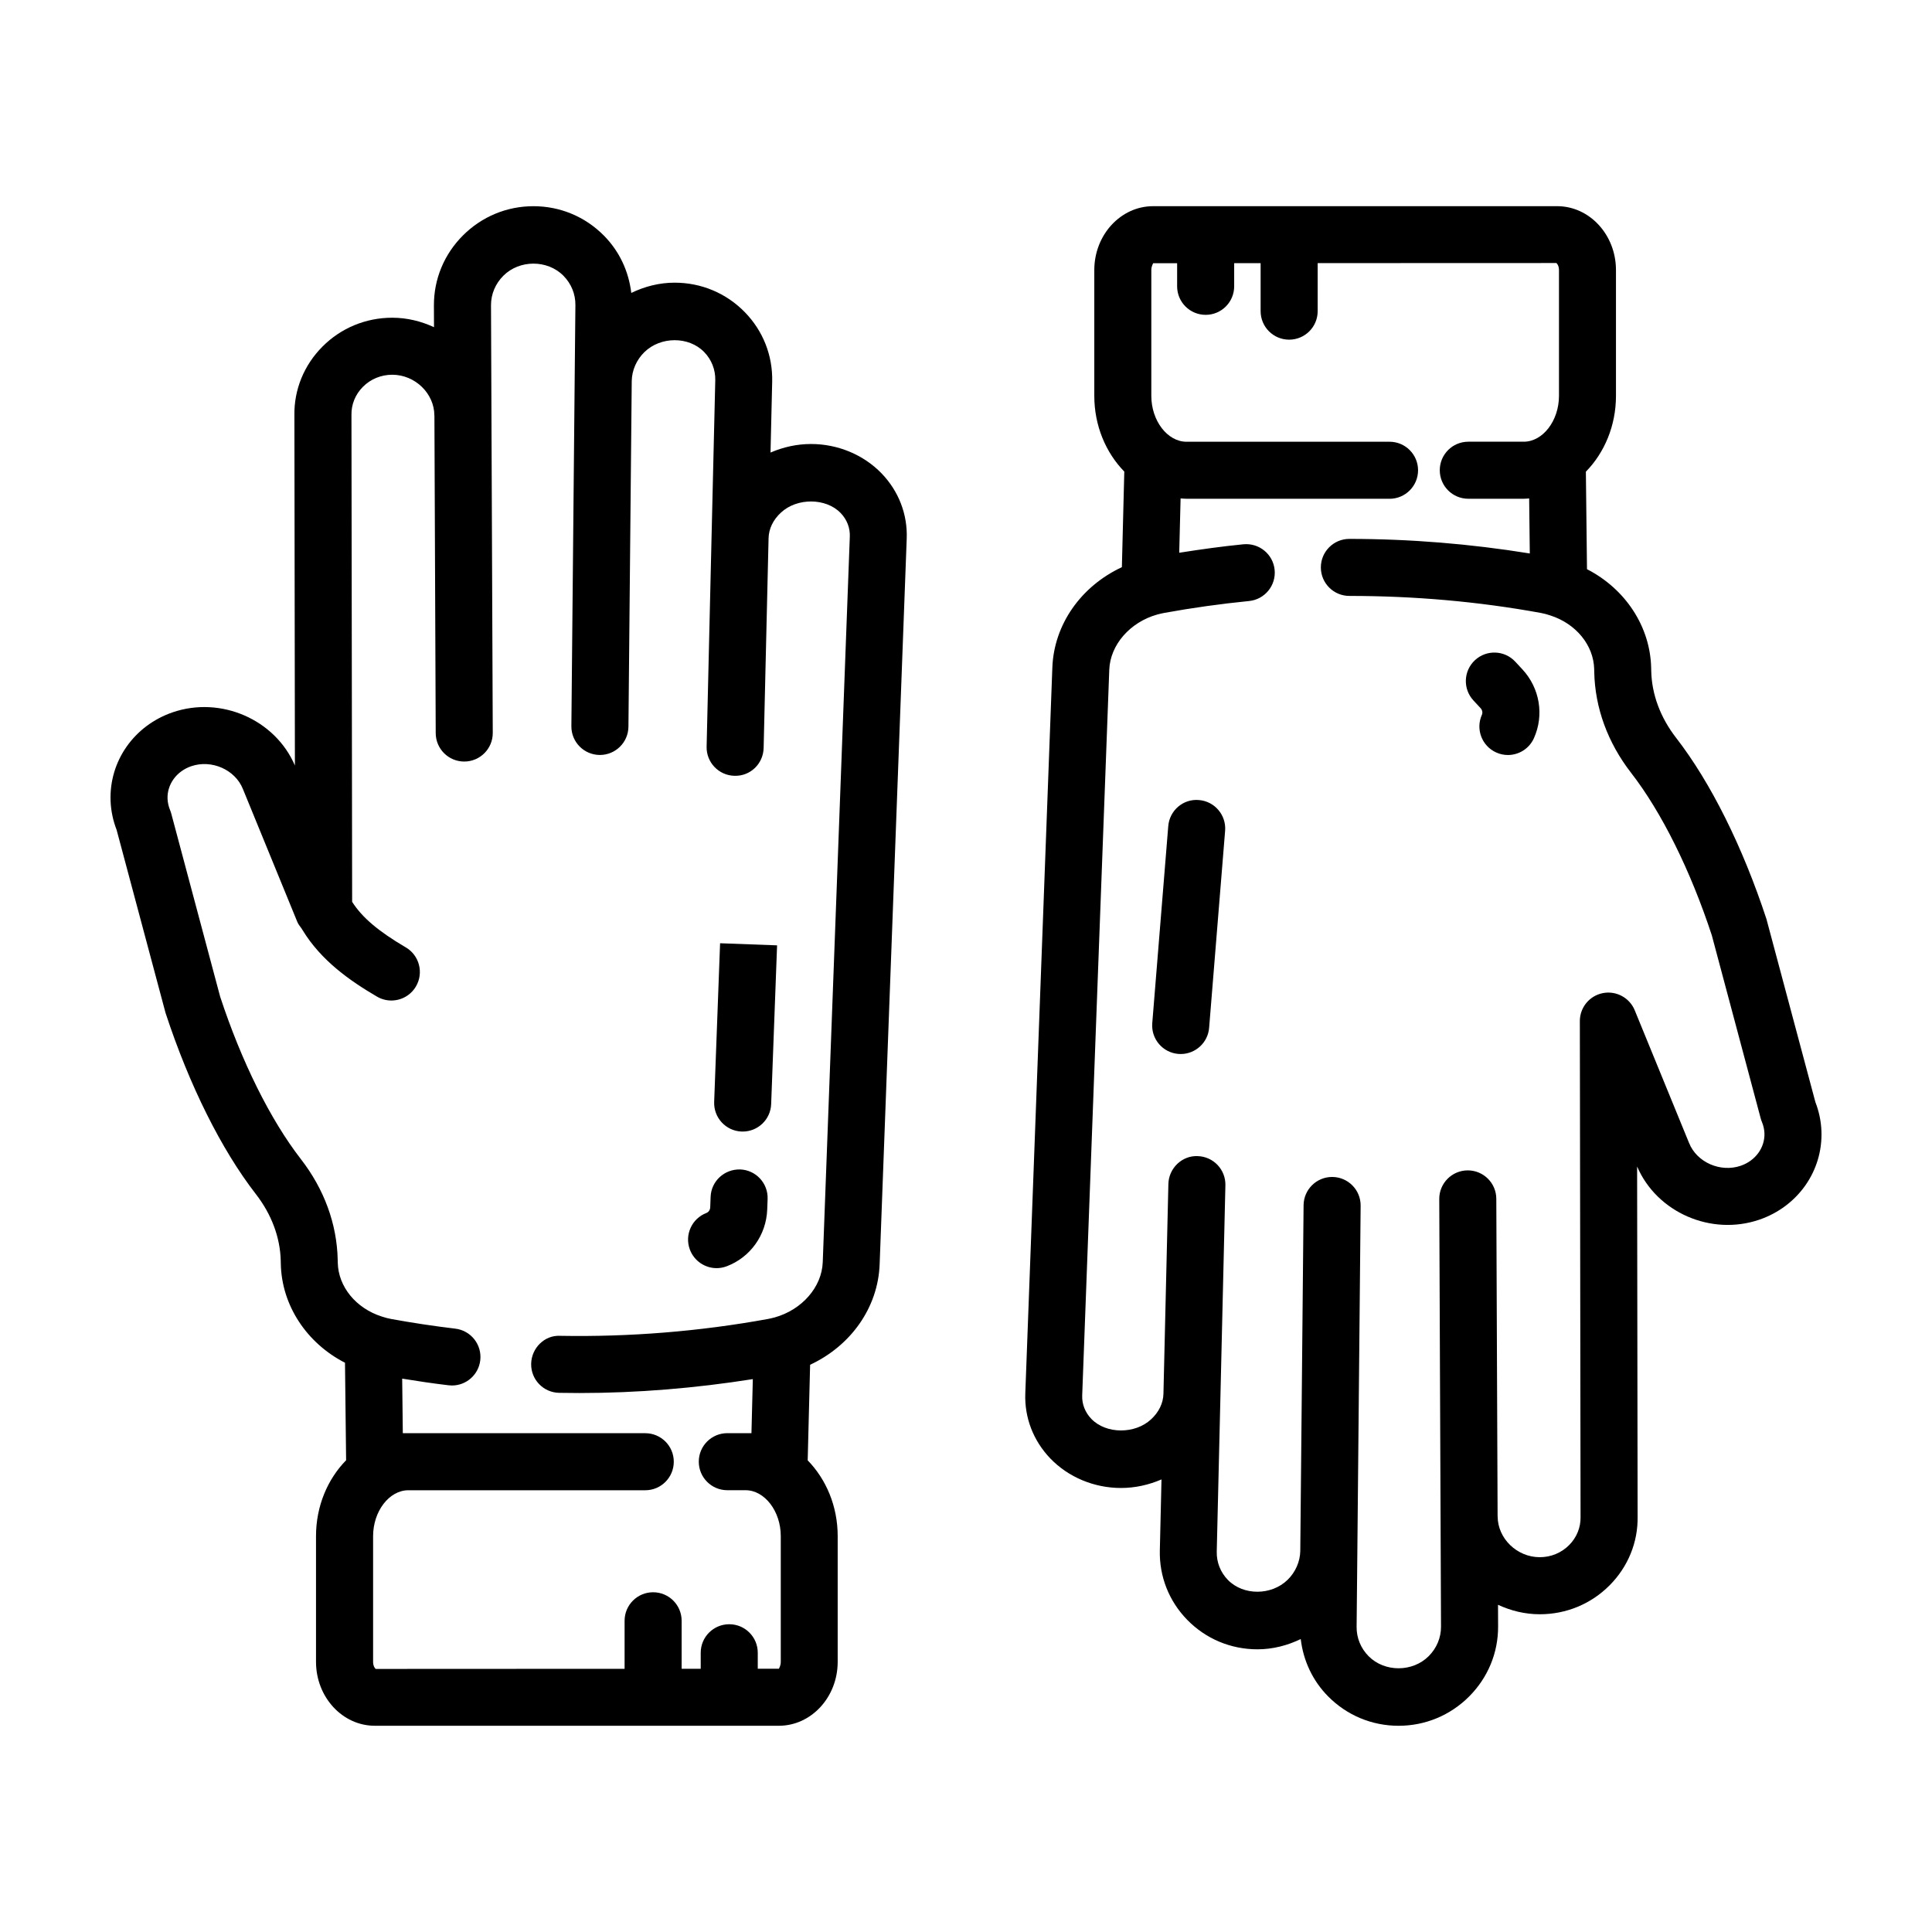 <?xml version="1.0" encoding="UTF-8"?>
<!-- Uploaded to: ICON Repo, www.iconrepo.com, Generator: ICON Repo Mixer Tools -->
<svg fill="#000000" width="800px" height="800px" version="1.1" viewBox="144 144 512 512" xmlns="http://www.w3.org/2000/svg">
 <g>
  <path d="m187.87 412.43c6.293 19.176 14.785 36.219 23.926 48.004 4.191 5.402 6.473 11.547 6.606 17.758l0.016 0.746c0.227 11.062 6.914 21.035 17.008 26.203l0.297 25.84c-4.887 4.988-7.977 12.141-7.977 20.098v33.328c0 9.34 6.992 16.938 15.586 16.938h107.07c8.602 0 15.594-7.598 15.594-16.938v-33.328c0-7.945-3.078-15.078-7.949-20.07l0.641-25.332c10.793-5.031 17.996-15.145 18.426-26.605l7.176-192.34c0.242-6.422-2.121-12.555-6.648-17.262-4.781-4.957-11.598-7.805-18.711-7.805-3.773 0-7.394 0.828-10.734 2.266l0.441-18.801c0.16-6.914-2.418-13.453-7.266-18.414-4.918-5.031-11.523-7.805-18.602-7.805-4.047 0-7.918 1.004-11.473 2.719-0.684-5.707-3.125-11.023-7.262-15.199-4.973-5.023-11.598-7.785-18.668-7.785-7.047 0-13.684 2.75-18.676 7.742-4.988 4.984-7.723 11.578-7.699 18.57l0.023 5.75c-3.379-1.566-7.109-2.508-11.074-2.508-6.996 0-13.551 2.711-18.469 7.637-4.926 4.938-7.57 11.465-7.453 18.258l0.133 92.766c-5.231-12.172-19.609-18.477-32.41-14.086-10.219 3.516-16.828 12.949-16.438 23.461 0.098 2.609 0.637 5.199 1.605 7.703zm6.785-65.367c5.394-1.855 11.664 0.887 13.723 6.047l14.391 35.145c0.262 0.645 0.672 1.18 1.078 1.707 0.098 0.168 0.207 0.324 0.309 0.488 0.004 0.004 0.012 0.016 0.016 0.02 4.969 8.168 12.629 13.477 19.715 17.633 1.203 0.707 2.519 1.043 3.82 1.043 2.594 0 5.117-1.336 6.523-3.734 2.109-3.598 0.906-8.23-2.691-10.344-7.25-4.254-11.586-7.926-14.219-12.078l-0.18-129.04c-0.051-2.785 1.031-5.43 3.043-7.445 2.055-2.062 4.816-3.195 7.769-3.195 6.031 0 11.141 4.941 11.16 10.797 0 0.031 0.012 0.055 0.012 0.082l0.344 84.102c0.016 4.16 3.394 7.527 7.559 7.527h0.031c4.172-0.016 7.543-3.414 7.527-7.586l-0.465-113.33c-0.012-2.934 1.152-5.707 3.269-7.824 4.266-4.277 11.68-4.289 15.914-0.012 2.086 2.102 3.215 4.867 3.184 7.789l-0.195 19.926c0 0.016 0.004 0.031 0.004 0.047 0 0.02-0.004 0.035-0.004 0.055l-0.871 91.562c-0.039 4.172 3.309 7.586 7.488 7.629h0.074c4.137 0 7.516-3.336 7.559-7.488l0.875-91.613c0.047-2.832 1.266-5.617 3.352-7.656 4.289-4.195 11.734-4.223 15.816-0.047 1.98 2.023 3.031 4.691 2.969 7.496l-0.984 41.492-1.309 55.605c-0.102 4.172 3.203 7.633 7.375 7.734 4.223 0.133 7.637-3.203 7.734-7.375l1.309-55.602c0.059-2.488 1.211-4.883 3.289-6.785 4.231-3.949 11.914-3.926 15.809 0.117 1.656 1.719 2.519 3.918 2.434 6.207l-7.176 192.34c-0.246 6.59-5.5 12.609-12.73 14.629-0.594 0.16-1.211 0.301-1.789 0.414-18.113 3.301-36.621 4.793-55.062 4.465-4.137-0.23-7.617 3.246-7.691 7.418-0.082 4.172 3.246 7.617 7.418 7.691 1.785 0.035 3.566 0.051 5.356 0.051 15.359 0 30.758-1.285 45.969-3.688l-0.363 14.324h-6.398c-4.176 0-7.559 3.379-7.559 7.559 0 4.176 3.379 7.559 7.559 7.559h4.836c5.059 0 9.332 5.566 9.332 12.156v33.328c0 1.129-0.516 1.762-0.48 1.824h-5.617v-4.231c0-4.176-3.379-7.559-7.559-7.559-4.176 0-7.559 3.379-7.559 7.559v4.242h-5.055v-12.715c0-4.176-3.379-7.559-7.559-7.559-4.176 0-7.559 3.379-7.559 7.559v12.727l-65.949 0.031c-0.188-0.105-0.699-0.742-0.699-1.867v-33.328c0-6.59 4.273-12.156 9.332-12.156h62.793c4.176 0 7.559-3.379 7.559-7.559 0-4.176-3.379-7.559-7.559-7.559l-64.25-0.008-0.168-14.453c4.098 0.664 8.207 1.281 12.297 1.762 0.301 0.035 0.605 0.055 0.902 0.055 3.773 0 7.031-2.82 7.492-6.664 0.492-4.141-2.465-7.906-6.609-8.398-5.656-0.676-11.375-1.535-17.004-2.562-0.797-0.145-1.578-0.348-2.465-0.645-6.856-2.176-11.547-7.91-11.684-14.27l-0.016-0.746c-0.195-9.492-3.57-18.73-9.77-26.719-8.102-10.449-15.742-25.879-21.387-43.051l-12.957-48.523c-0.086-0.316-0.191-0.625-0.316-0.926-0.402-0.988-0.629-1.996-0.664-2.984-0.141-3.82 2.375-7.281 6.254-8.617z"/>
  <path d="m340.53 443.87c0.102 0 0.191 0.004 0.289 0.004 4.047 0 7.394-3.199 7.547-7.273l1.57-42.074-15.105-0.559-1.57 42.066c-0.148 4.172 3.106 7.684 7.269 7.836z"/>
  <path d="m333.91 480.07c0.887 0 1.793-0.16 2.676-0.492 6.266-2.379 10.484-8.281 10.734-15.047l0.105-2.781c0.156-4.172-3.098-7.68-7.269-7.836-4.195-0.105-7.68 3.098-7.836 7.269l-0.105 2.785c-0.023 0.656-0.434 1.258-0.992 1.473-3.898 1.48-5.871 5.844-4.387 9.75 1.152 3.012 4.023 4.879 7.074 4.879z"/>
  <path d="m588.2 339.55c-4.191-5.402-6.473-11.547-6.606-17.758l-0.016-0.746c-0.227-11.062-6.914-21.035-17.008-26.203l-0.297-25.84c4.887-4.988 7.977-12.141 7.977-20.098v-33.328c0-9.34-6.992-16.938-15.586-16.938h-107.07c-8.602 0-15.594 7.598-15.594 16.938v33.328c0 7.945 3.078 15.078 7.949 20.07l-0.641 25.332c-10.793 5.031-17.996 15.145-18.426 26.605l-7.168 192.35c-0.242 6.422 2.121 12.555 6.648 17.262 4.781 4.957 11.598 7.805 18.711 7.805 3.773 0 7.394-0.828 10.734-2.266l-0.441 18.801c-0.16 6.914 2.418 13.453 7.266 18.414 4.918 5.031 11.523 7.805 18.602 7.805 4.047 0 7.918-1.004 11.473-2.719 0.684 5.707 3.125 11.023 7.262 15.199 4.973 5.023 11.598 7.785 18.668 7.785 7.047 0 13.684-2.75 18.676-7.742 4.988-4.984 7.723-11.578 7.699-18.57l-0.023-5.75c3.379 1.566 7.109 2.508 11.074 2.508 6.996 0 13.551-2.711 18.469-7.637 4.926-4.938 7.57-11.465 7.453-18.258l-0.133-92.766c5.231 12.176 19.617 18.477 32.41 14.086 10.219-3.516 16.828-12.949 16.438-23.461-0.098-2.609-0.637-5.199-1.605-7.703l-12.965-48.492c-6.297-19.176-14.793-36.227-23.93-48.012zm17.137 113.38c-5.391 1.859-11.664-0.887-13.723-6.047l-14.391-35.145c-1.367-3.344-4.926-5.25-8.457-4.551-3.547 0.699-6.098 3.812-6.09 7.426l0.188 131.42c0.051 2.785-1.031 5.43-3.043 7.445-2.055 2.062-4.816 3.195-7.769 3.195-6.031 0-11.141-4.941-11.16-10.797 0-0.023-0.012-0.051-0.012-0.082l-0.344-84.105c-0.016-4.16-3.394-7.527-7.559-7.527h-0.031c-4.172 0.016-7.543 3.414-7.527 7.586l0.465 113.33c0.012 2.934-1.152 5.707-3.269 7.824-4.277 4.273-11.684 4.281-15.914 0.012-2.086-2.102-3.215-4.867-3.184-7.789l0.195-19.926c0-0.016-0.004-0.031-0.004-0.047 0-0.02 0.004-0.035 0.004-0.055l0.871-91.562c0.039-4.172-3.309-7.586-7.488-7.629h-0.074c-4.137 0-7.516 3.336-7.559 7.488l-0.875 91.613c-0.047 2.832-1.266 5.617-3.352 7.656-4.289 4.195-11.73 4.223-15.816 0.047-1.98-2.023-3.031-4.691-2.969-7.496l0.984-41.492 1.309-55.605c0.102-4.172-3.203-7.633-7.375-7.734-4.102-0.18-7.633 3.203-7.734 7.375l-1.309 55.602c-0.059 2.488-1.211 4.883-3.289 6.785-4.231 3.949-11.914 3.926-15.809-0.117-1.656-1.719-2.519-3.918-2.434-6.207l7.176-192.34c0.246-6.59 5.5-12.609 12.73-14.629 0.594-0.16 1.211-0.301 1.785-0.414 7.441-1.355 15.02-2.414 22.531-3.16 4.152-0.414 7.188-4.109 6.777-8.262-0.414-4.152-4.098-7.164-8.262-6.777-5.656 0.559-11.348 1.352-17.023 2.246l0.363-14.395c0.52 0.035 1.027 0.086 1.551 0.086l53.82 0.008c4.176 0 7.559-3.379 7.559-7.559 0-4.176-3.379-7.559-7.559-7.559l-53.797 0.004c-5.059 0-9.332-5.566-9.332-12.156v-33.328c0-1.129 0.516-1.762 0.48-1.824l6.359-0.004v6.121c0 4.176 3.379 7.559 7.559 7.559 4.176 0 7.559-3.379 7.559-7.559v-6.133l7.008-0.004v12.715c0 4.176 3.379 7.559 7.559 7.559 4.176 0 7.559-3.379 7.559-7.559v-12.727l63.25-0.023c0.188 0.105 0.699 0.742 0.699 1.867v33.328c0 6.59-4.273 12.156-9.332 12.156h-14.699c-4.176 0-7.559 3.379-7.559 7.559 0 4.176 3.379 7.559 7.559 7.559h14.699c0.484 0 0.957-0.051 1.43-0.082l0.168 14.582c-15.77-2.555-31.805-3.863-47.836-3.863-4.176 0.012-7.547 3.406-7.535 7.578 0.012 4.168 3.391 7.535 7.559 7.535h0.02c17.129 0.004 34.047 1.465 50.707 4.508 0.797 0.145 1.578 0.348 2.465 0.645 6.856 2.176 11.547 7.91 11.684 14.27l0.016 0.746c0.195 9.492 3.57 18.73 9.77 26.719 8.102 10.449 15.742 25.879 21.387 43.051l12.957 48.523c0.086 0.316 0.191 0.625 0.316 0.926 0.414 0.996 0.637 2.004 0.676 2.996 0.137 3.82-2.379 7.281-6.258 8.617z"/>
  <path d="m461.74 356.02c-4.176-0.379-7.809 2.762-8.141 6.922l-4.238 52.219c-0.336 4.16 2.762 7.805 6.922 8.141 0.211 0.016 0.418 0.023 0.621 0.023 3.894 0 7.203-2.992 7.527-6.941l4.238-52.227c0.328-4.152-2.769-7.801-6.93-8.137z"/>
  <path d="m545.56 319.35c-2.836-3.059-7.621-3.234-10.68-0.398-3.059 2.836-3.238 7.621-0.398 10.68l1.895 2.047c0.449 0.48 0.59 1.195 0.344 1.742-1.715 3.805-0.016 8.281 3.789 9.992 1.008 0.453 2.062 0.672 3.098 0.672 2.883 0 5.637-1.656 6.898-4.457 2.75-6.109 1.559-13.27-3.047-18.234z"/>
 </g>
</svg>